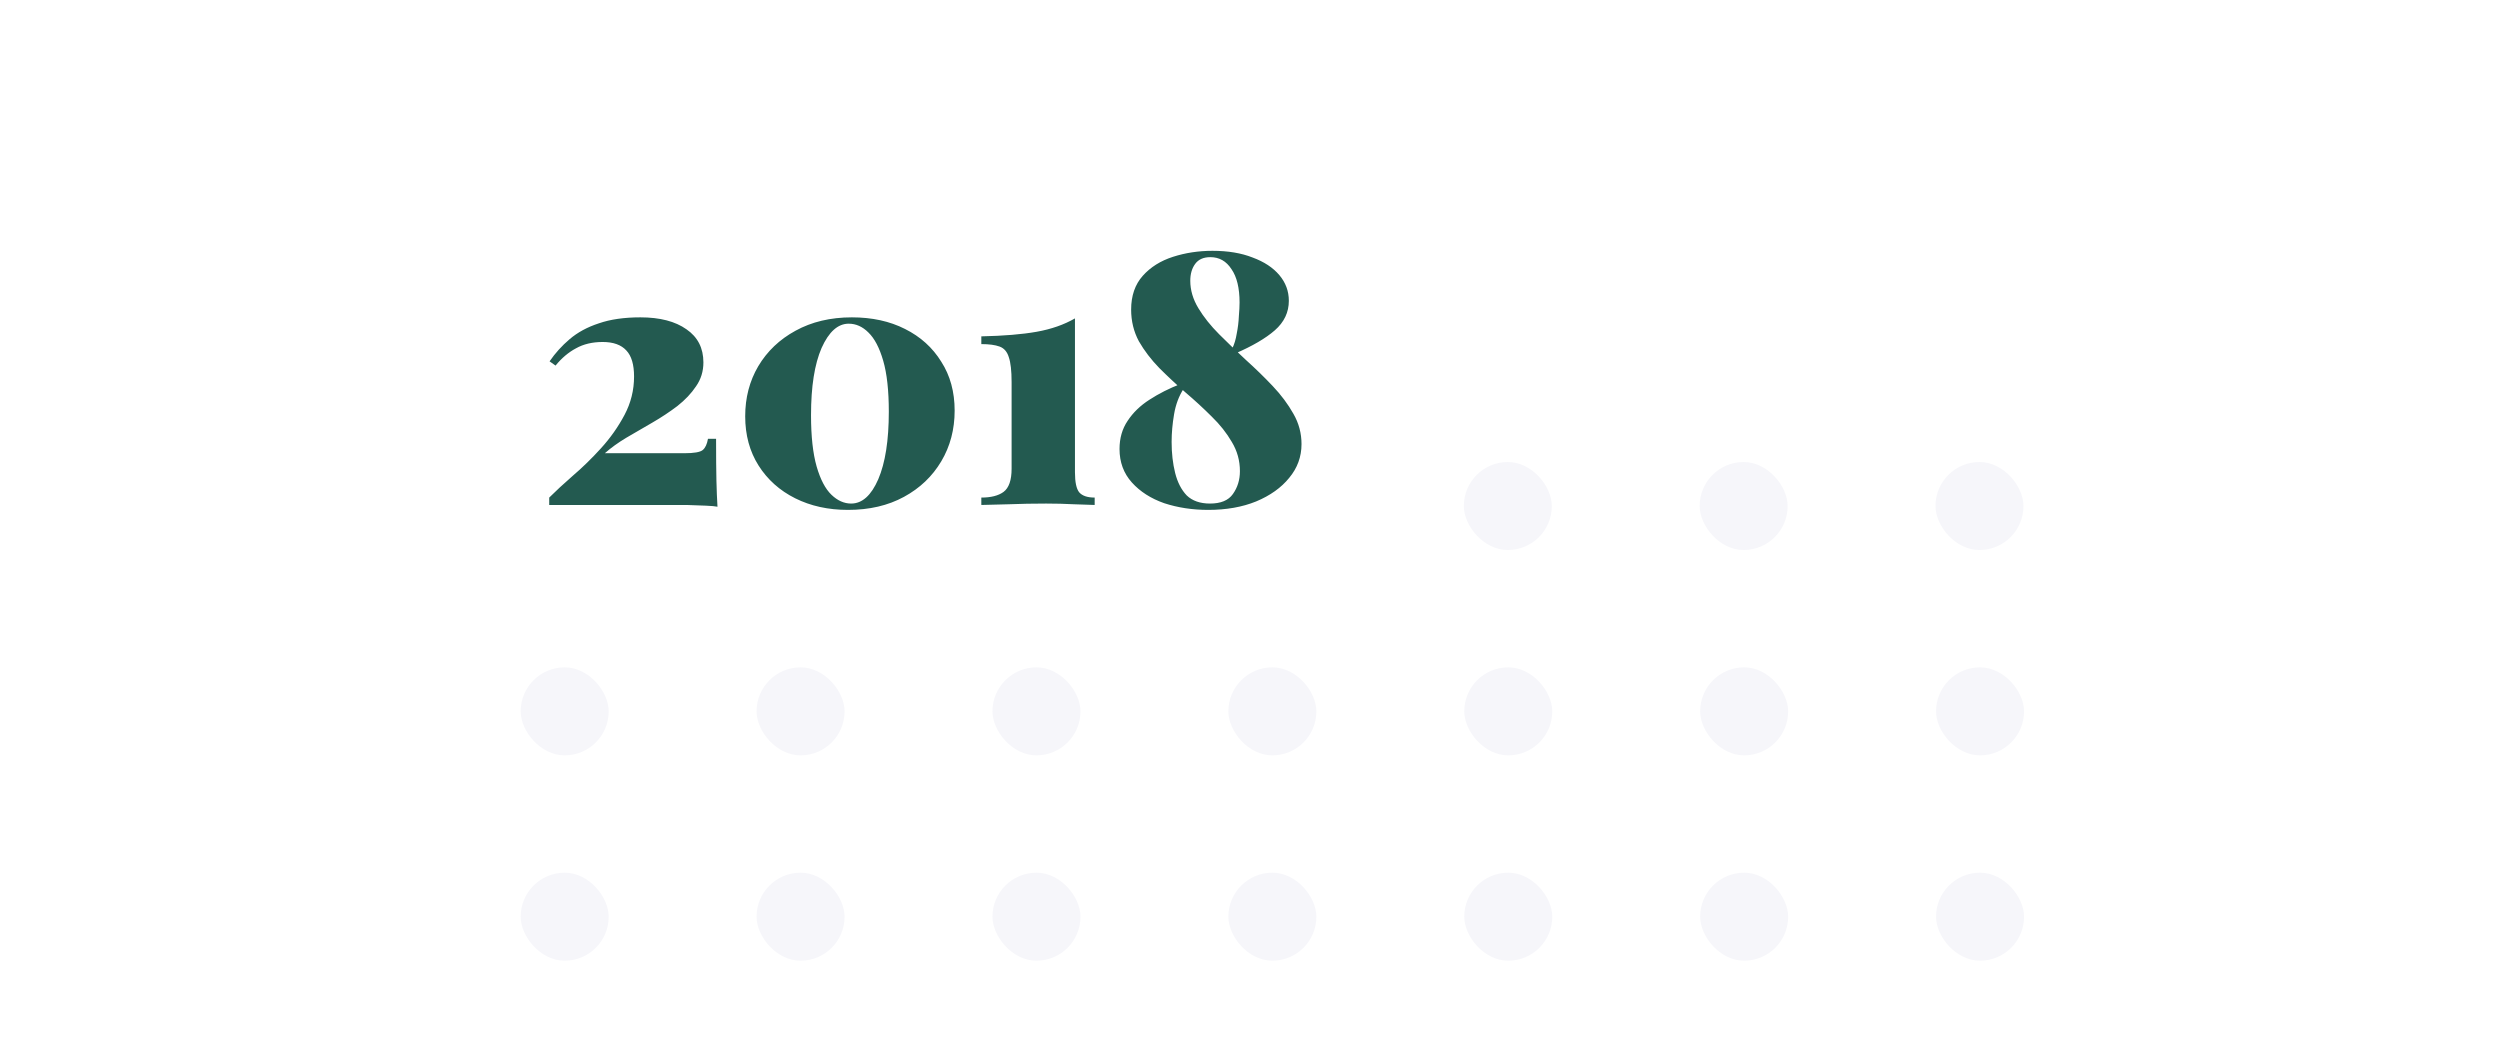 <svg width="401" height="169" viewBox="0 0 401 169" fill="none" xmlns="http://www.w3.org/2000/svg">
<g filter="url(#filter0_d_50_3527)">
<rect x="42.334" y="21.173" width="321.34" height="221.144" rx="5.881" fill="white"/>
<rect x="83.517" y="111.748" width="14.116" height="14.116" rx="7.058" fill="#F6F6FA"/>
<rect x="121.354" y="111.748" width="14.116" height="14.116" rx="7.058" fill="#F6F6FA"/>
<rect x="159.192" y="111.748" width="14.116" height="14.116" rx="7.058" fill="#F6F6FA"/>
<rect x="197.03" y="111.748" width="14.116" height="14.116" rx="7.058" fill="#F6F6FA"/>
<rect x="234.867" y="111.748" width="14.116" height="14.116" rx="7.058" fill="#F6F6FA"/>
<rect x="272.704" y="111.748" width="14.116" height="14.116" rx="7.058" fill="#F6F6FA"/>
<rect x="310.542" y="111.748" width="14.116" height="14.116" rx="7.058" fill="#F6F6FA"/>
<rect x="234.799" y="78.812" width="14.111" height="14.116" rx="7.056" fill="#F6F6FA"/>
<rect x="272.625" y="78.812" width="14.111" height="14.116" rx="7.056" fill="#F6F6FA"/>
<rect x="310.452" y="78.812" width="14.111" height="14.116" rx="7.056" fill="#F6F6FA"/>
<rect x="83.517" y="144.684" width="14.116" height="14.116" rx="7.058" fill="#F6F6FA"/>
<rect x="121.354" y="144.684" width="14.116" height="14.116" rx="7.058" fill="#F6F6FA"/>
<rect x="159.192" y="144.684" width="14.116" height="14.116" rx="7.058" fill="#F6F6FA"/>
<rect x="197.03" y="144.684" width="14.116" height="14.116" rx="7.058" fill="#F6F6FA"/>
<rect x="234.867" y="144.684" width="14.116" height="14.116" rx="7.058" fill="#F6F6FA"/>
<rect x="272.704" y="144.684" width="14.116" height="14.116" rx="7.058" fill="#F6F6FA"/>
<rect x="310.542" y="144.684" width="14.116" height="14.116" rx="7.058" fill="#F6F6FA"/>
<path d="M102.719 55.608C105.843 55.608 108.309 56.248 110.116 57.528C111.922 58.77 112.826 60.539 112.826 62.835C112.826 64.265 112.431 65.545 111.64 66.674C110.887 67.804 109.89 68.858 108.648 69.836C107.405 70.777 106.069 71.662 104.639 72.49C103.208 73.318 101.816 74.127 100.461 74.918C99.143 75.708 97.995 76.537 97.016 77.402H109.777C111.32 77.402 112.299 77.233 112.713 76.894C113.127 76.555 113.409 75.953 113.56 75.087H114.858C114.858 77.948 114.877 80.188 114.915 81.806C114.953 83.387 115.009 84.78 115.084 85.984C114.746 85.909 114.124 85.853 113.221 85.815C112.318 85.777 111.283 85.74 110.116 85.702C108.949 85.702 107.801 85.702 106.671 85.702H88.095V84.516C89.112 83.5 90.373 82.333 91.878 81.016C93.422 79.698 94.927 78.23 96.395 76.612C97.901 74.956 99.162 73.168 100.178 71.248C101.195 69.328 101.703 67.277 101.703 65.094C101.703 63.174 101.289 61.781 100.461 60.915C99.632 60.012 98.371 59.56 96.678 59.56C95.021 59.56 93.591 59.899 92.386 60.577C91.182 61.216 90.09 62.139 89.112 63.343L88.152 62.666C89.055 61.348 90.128 60.162 91.37 59.108C92.65 58.017 94.212 57.17 96.056 56.568C97.901 55.928 100.122 55.608 102.719 55.608ZM136.638 55.608C139.875 55.608 142.717 56.229 145.164 57.471C147.648 58.713 149.587 60.464 150.979 62.722C152.41 64.943 153.125 67.559 153.125 70.57C153.125 73.582 152.41 76.292 150.979 78.701C149.549 81.11 147.554 83.011 144.994 84.403C142.435 85.796 139.442 86.493 136.017 86.493C132.855 86.493 130.032 85.871 127.547 84.629C125.063 83.387 123.106 81.637 121.675 79.378C120.245 77.12 119.53 74.485 119.53 71.474C119.53 68.5 120.226 65.828 121.619 63.456C123.049 61.047 125.044 59.146 127.604 57.753C130.201 56.323 133.212 55.608 136.638 55.608ZM136.13 56.624C134.398 56.624 132.949 57.923 131.782 60.52C130.653 63.117 130.088 66.712 130.088 71.304C130.088 74.692 130.389 77.44 130.992 79.548C131.594 81.618 132.384 83.124 133.363 84.065C134.342 85.006 135.396 85.476 136.525 85.476C138.294 85.476 139.743 84.178 140.873 81.58C142.002 78.945 142.566 75.332 142.566 70.74C142.566 67.352 142.265 64.623 141.663 62.553C141.061 60.482 140.27 58.977 139.292 58.036C138.351 57.095 137.297 56.624 136.13 56.624ZM172.424 55.777V80.451C172.424 82.032 172.65 83.105 173.101 83.669C173.591 84.234 174.419 84.516 175.586 84.516V85.702C174.833 85.665 173.722 85.627 172.254 85.589C170.824 85.514 169.337 85.476 167.794 85.476C165.724 85.476 163.729 85.514 161.809 85.589C159.927 85.627 158.459 85.665 157.405 85.702V84.516C158.948 84.516 160.134 84.215 160.962 83.613C161.828 82.973 162.261 81.731 162.261 79.886V65.997C162.261 64.19 162.11 62.854 161.809 61.988C161.545 61.122 161.056 60.558 160.341 60.294C159.626 60.031 158.647 59.899 157.405 59.899V58.657C160.981 58.581 163.936 58.337 166.269 57.923C168.603 57.509 170.655 56.794 172.424 55.777ZM194.478 44.936C196.962 44.936 199.108 45.294 200.915 46.009C202.759 46.687 204.19 47.628 205.206 48.832C206.222 50.037 206.73 51.411 206.73 52.954C206.73 54.798 205.978 56.38 204.472 57.697C203.004 58.977 200.877 60.219 198.092 61.423L197.64 60.633C197.979 59.955 198.223 59.146 198.374 58.205C198.562 57.264 198.675 56.342 198.713 55.438C198.788 54.535 198.826 53.801 198.826 53.236C198.826 50.903 198.393 49.115 197.527 47.873C196.699 46.593 195.57 45.953 194.139 45.953C193.048 45.953 192.238 46.31 191.711 47.026C191.184 47.741 190.921 48.644 190.921 49.736C190.921 51.241 191.354 52.709 192.22 54.14C193.085 55.57 194.196 56.963 195.551 58.318C196.906 59.673 198.336 61.047 199.842 62.44C201.348 63.795 202.778 65.188 204.133 66.618C205.488 68.048 206.599 69.535 207.464 71.078C208.33 72.584 208.763 74.203 208.763 75.934C208.763 77.967 208.104 79.774 206.787 81.355C205.507 82.936 203.738 84.197 201.479 85.138C199.259 86.041 196.699 86.493 193.801 86.493C191.279 86.493 188.926 86.135 186.743 85.42C184.597 84.667 182.866 83.557 181.548 82.089C180.231 80.621 179.572 78.833 179.572 76.725C179.572 74.993 180.005 73.487 180.871 72.208C181.736 70.89 182.903 69.761 184.371 68.82C185.877 67.841 187.552 66.994 189.396 66.279L189.848 67.07C189.095 68.237 188.587 69.592 188.324 71.135C188.06 72.678 187.928 74.165 187.928 75.595C187.928 77.402 188.117 79.058 188.493 80.564C188.869 82.07 189.491 83.274 190.356 84.178C191.26 85.043 192.502 85.476 194.083 85.476C195.814 85.476 197.038 84.968 197.753 83.952C198.506 82.898 198.882 81.674 198.882 80.282C198.882 78.588 198.449 77.026 197.583 75.595C196.755 74.165 195.683 72.81 194.365 71.53C193.048 70.213 191.636 68.914 190.13 67.634C188.662 66.354 187.27 65.056 185.952 63.738C184.635 62.383 183.543 60.953 182.677 59.447C181.849 57.904 181.435 56.21 181.435 54.366C181.435 52.145 182.056 50.338 183.299 48.945C184.541 47.553 186.159 46.536 188.154 45.896C190.149 45.256 192.257 44.936 194.478 44.936Z" fill="#235A50"/>
</g>
<defs>
<filter id="filter0_d_50_3527" x="-197.63" y="-223.496" width="801.269" height="701.072" filterUnits="userSpaceOnUse" color-interpolation-filters="sRGB">
<feFlood flood-opacity="0" result="BackgroundImageFix"/>
<feColorMatrix in="SourceAlpha" type="matrix" values="0 0 0 0 0 0 0 0 0 0 0 0 0 0 0 0 0 0 127 0" result="hardAlpha"/>
<feOffset dy="-4.705"/>
<feGaussianBlur stdDeviation="119.982"/>
<feComposite in2="hardAlpha" operator="out"/>
<feColorMatrix type="matrix" values="0 0 0 0 0 0 0 0 0 0 0 0 0 0 0 0 0 0 0.25 0"/>
<feBlend mode="normal" in2="BackgroundImageFix" result="effect1_dropShadow_50_3527"/>
<feBlend mode="normal" in="SourceGraphic" in2="effect1_dropShadow_50_3527" result="shape"/>
</filter>
</defs>
</svg>

